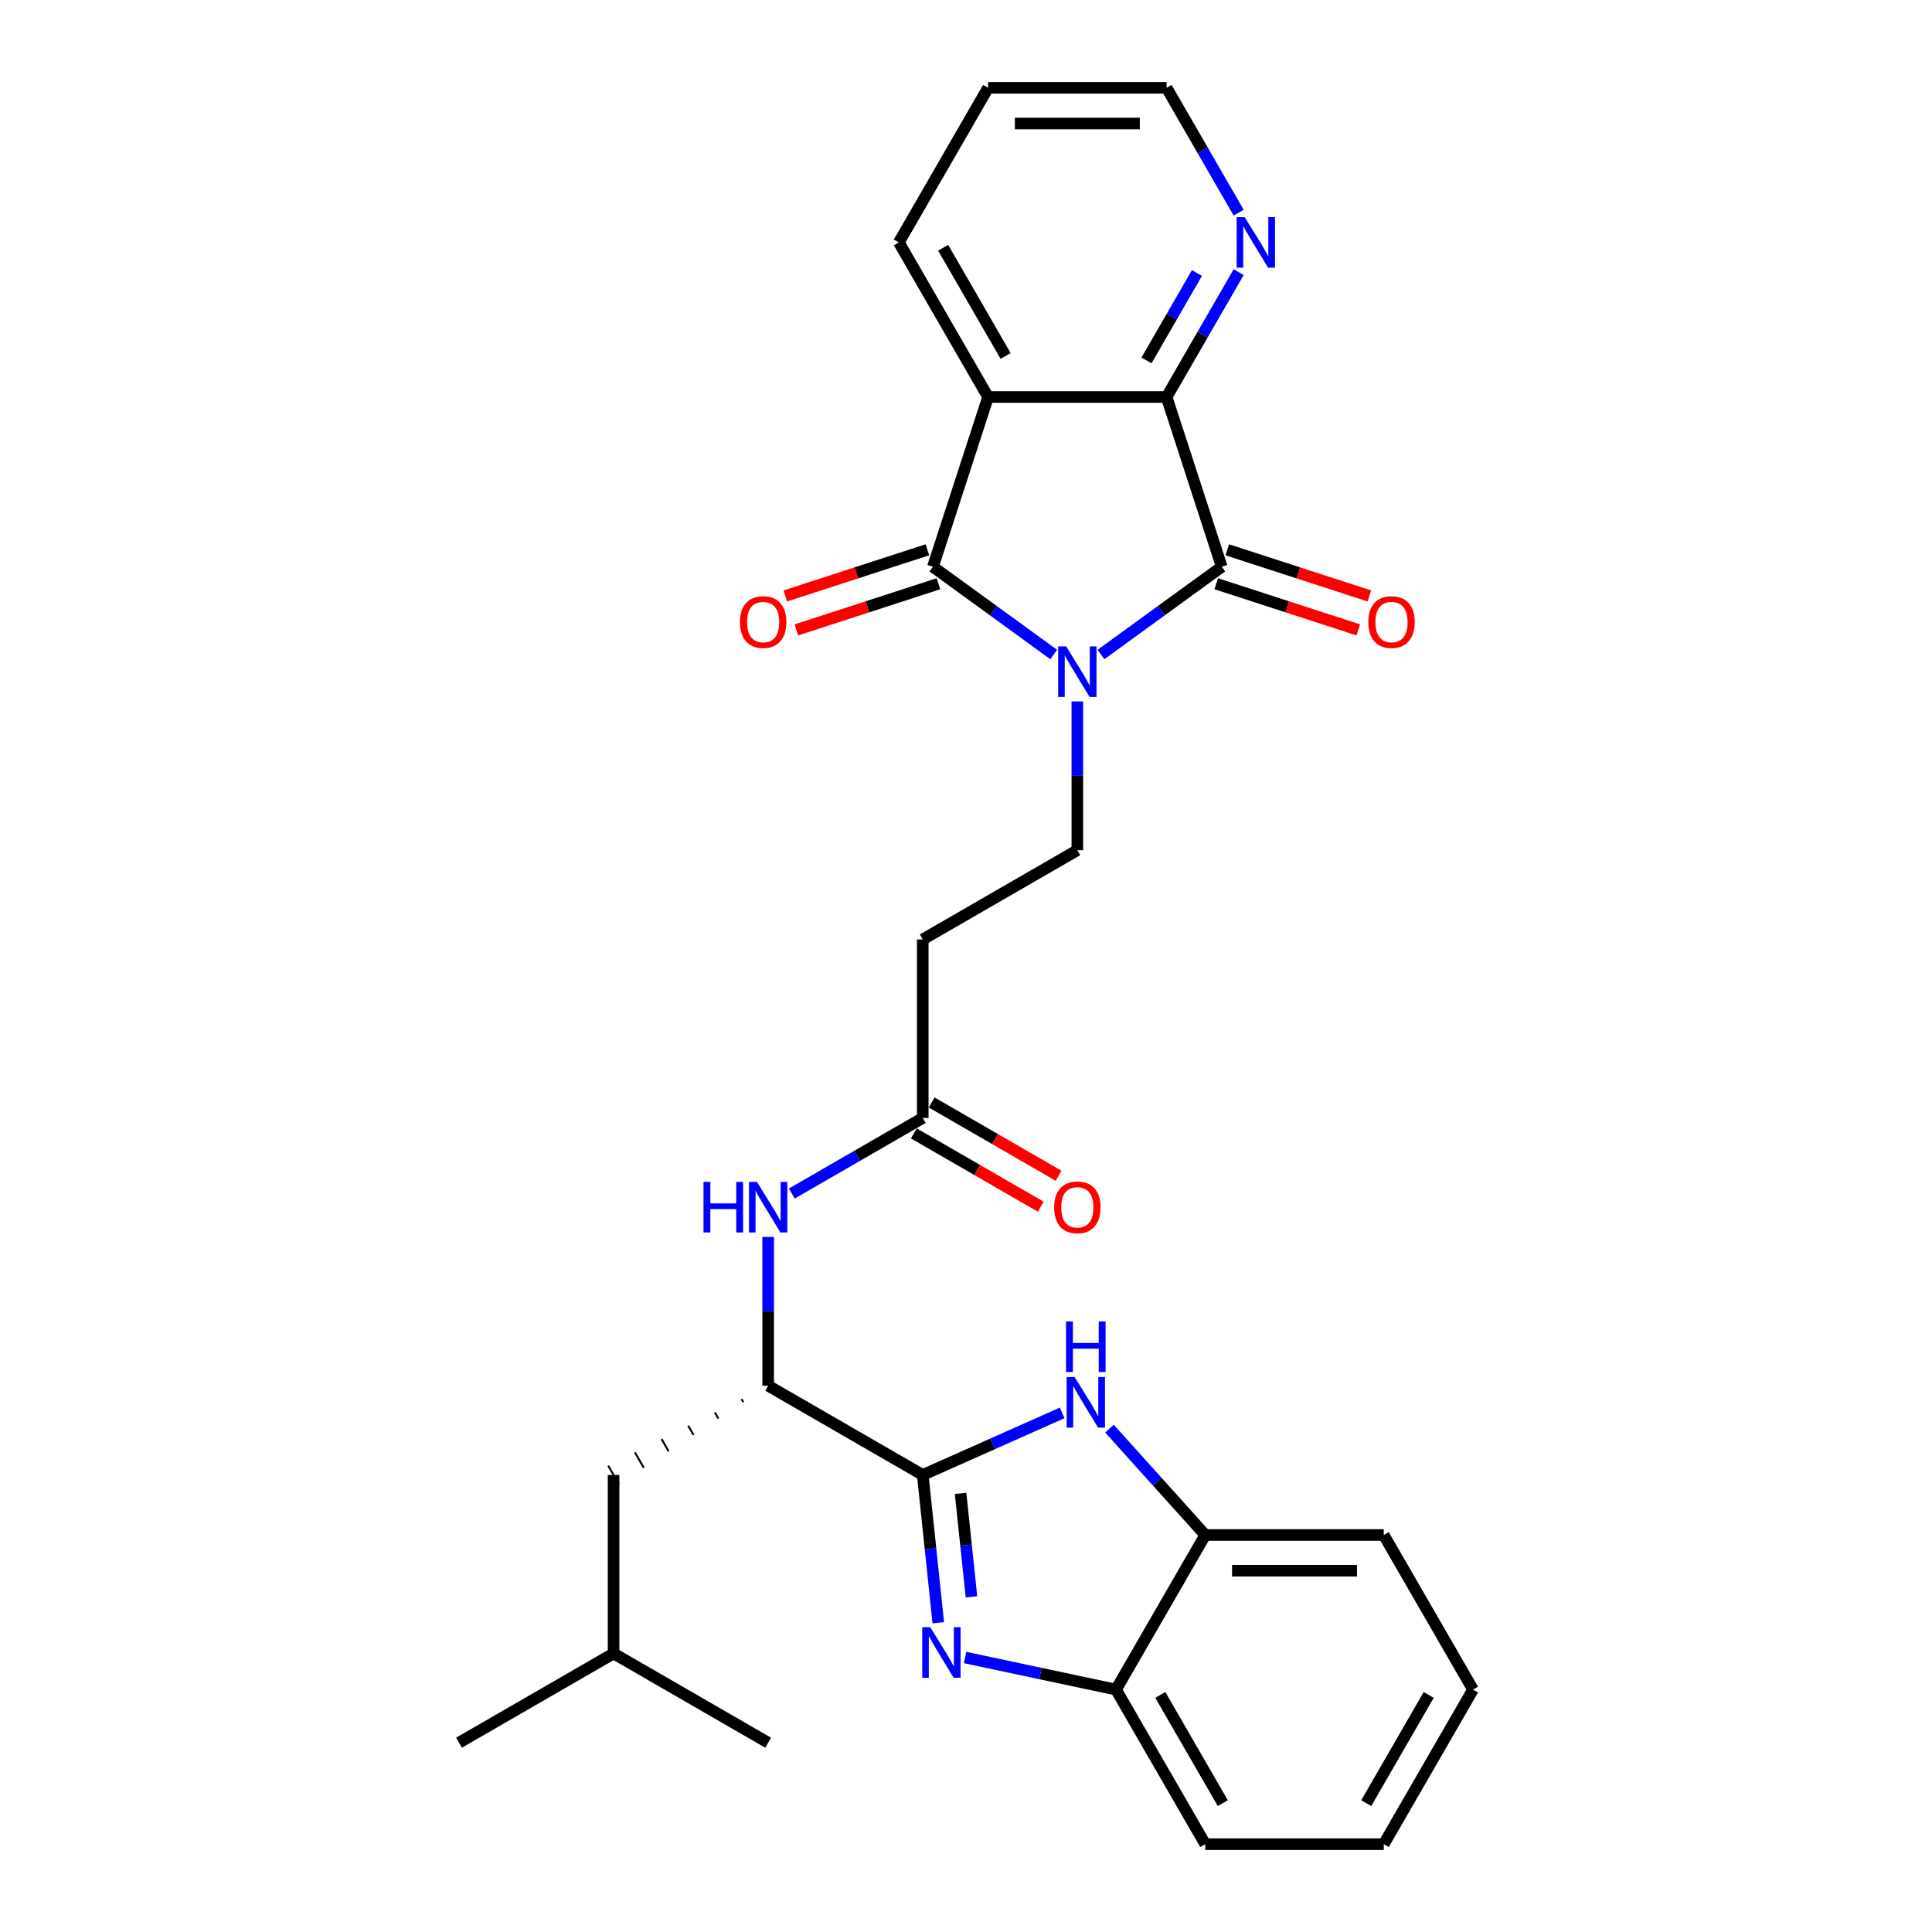 <?xml version='1.0' encoding='iso-8859-1'?>
<svg version='1.1' baseProfile='full'
              xmlns='http://www.w3.org/2000/svg'
                      xmlns:rdkit='http://www.rdkit.org/xml'
                      xmlns:xlink='http://www.w3.org/1999/xlink'
                  xml:space='preserve'
width='1000px' height='1000px' viewBox='0 0 1000 1000'>
<!-- END OF HEADER -->
<rect style='opacity:1.0;fill:#FFFFFF;stroke:none' width='1000' height='1000' x='0' y='0'> </rect>
<path class='bond-0' d='M 545.395,338.776 L 514.138,316.066' style='fill:none;fill-rule:evenodd;stroke:#0000FF;stroke-width:6px;stroke-linecap:butt;stroke-linejoin:miter;stroke-opacity:1' />
<path class='bond-0' d='M 514.138,316.066 L 482.88,293.356' style='fill:none;fill-rule:evenodd;stroke:#000000;stroke-width:6px;stroke-linecap:butt;stroke-linejoin:miter;stroke-opacity:1' />
<path class='bond-1' d='M 569.861,338.776 L 601.118,316.066' style='fill:none;fill-rule:evenodd;stroke:#0000FF;stroke-width:6px;stroke-linecap:butt;stroke-linejoin:miter;stroke-opacity:1' />
<path class='bond-1' d='M 601.118,316.066 L 632.376,293.356' style='fill:none;fill-rule:evenodd;stroke:#000000;stroke-width:6px;stroke-linecap:butt;stroke-linejoin:miter;stroke-opacity:1' />
<path class='bond-7' d='M 557.628,363.056 L 557.628,401.556' style='fill:none;fill-rule:evenodd;stroke:#0000FF;stroke-width:6px;stroke-linecap:butt;stroke-linejoin:miter;stroke-opacity:1' />
<path class='bond-7' d='M 557.628,401.556 L 557.628,440.057' style='fill:none;fill-rule:evenodd;stroke:#000000;stroke-width:6px;stroke-linecap:butt;stroke-linejoin:miter;stroke-opacity:1' />
<path class='bond-2' d='M 482.88,293.356 L 511.431,205.485' style='fill:none;fill-rule:evenodd;stroke:#000000;stroke-width:6px;stroke-linecap:butt;stroke-linejoin:miter;stroke-opacity:1' />
<path class='bond-15' d='M 480.025,284.569 L 443.25,296.518' style='fill:none;fill-rule:evenodd;stroke:#000000;stroke-width:6px;stroke-linecap:butt;stroke-linejoin:miter;stroke-opacity:1' />
<path class='bond-15' d='M 443.25,296.518 L 406.475,308.467' style='fill:none;fill-rule:evenodd;stroke:#FF0000;stroke-width:6px;stroke-linecap:butt;stroke-linejoin:miter;stroke-opacity:1' />
<path class='bond-15' d='M 485.735,302.143 L 448.96,314.092' style='fill:none;fill-rule:evenodd;stroke:#000000;stroke-width:6px;stroke-linecap:butt;stroke-linejoin:miter;stroke-opacity:1' />
<path class='bond-15' d='M 448.96,314.092 L 412.185,326.041' style='fill:none;fill-rule:evenodd;stroke:#FF0000;stroke-width:6px;stroke-linecap:butt;stroke-linejoin:miter;stroke-opacity:1' />
<path class='bond-5' d='M 632.376,293.356 L 603.825,205.485' style='fill:none;fill-rule:evenodd;stroke:#000000;stroke-width:6px;stroke-linecap:butt;stroke-linejoin:miter;stroke-opacity:1' />
<path class='bond-16' d='M 629.521,302.143 L 666.296,314.092' style='fill:none;fill-rule:evenodd;stroke:#000000;stroke-width:6px;stroke-linecap:butt;stroke-linejoin:miter;stroke-opacity:1' />
<path class='bond-16' d='M 666.296,314.092 L 703.071,326.041' style='fill:none;fill-rule:evenodd;stroke:#FF0000;stroke-width:6px;stroke-linecap:butt;stroke-linejoin:miter;stroke-opacity:1' />
<path class='bond-16' d='M 635.231,284.569 L 672.006,296.518' style='fill:none;fill-rule:evenodd;stroke:#000000;stroke-width:6px;stroke-linecap:butt;stroke-linejoin:miter;stroke-opacity:1' />
<path class='bond-16' d='M 672.006,296.518 L 708.781,308.467' style='fill:none;fill-rule:evenodd;stroke:#FF0000;stroke-width:6px;stroke-linecap:butt;stroke-linejoin:miter;stroke-opacity:1' />
<path class='bond-19' d='M 511.431,205.485 L 465.235,125.47' style='fill:none;fill-rule:evenodd;stroke:#000000;stroke-width:6px;stroke-linecap:butt;stroke-linejoin:miter;stroke-opacity:1' />
<path class='bond-19' d='M 520.505,184.243 L 488.167,128.232' style='fill:none;fill-rule:evenodd;stroke:#000000;stroke-width:6px;stroke-linecap:butt;stroke-linejoin:miter;stroke-opacity:1' />
<path class='bond-29' d='M 511.431,205.485 L 603.825,205.485' style='fill:none;fill-rule:evenodd;stroke:#000000;stroke-width:6px;stroke-linecap:butt;stroke-linejoin:miter;stroke-opacity:1' />
<path class='bond-3' d='M 477.613,763.434 L 397.598,717.237' style='fill:none;fill-rule:evenodd;stroke:#000000;stroke-width:6px;stroke-linecap:butt;stroke-linejoin:miter;stroke-opacity:1' />
<path class='bond-4' d='M 477.613,763.434 L 481.633,801.681' style='fill:none;fill-rule:evenodd;stroke:#000000;stroke-width:6px;stroke-linecap:butt;stroke-linejoin:miter;stroke-opacity:1' />
<path class='bond-4' d='M 481.633,801.681 L 485.653,839.928' style='fill:none;fill-rule:evenodd;stroke:#0000FF;stroke-width:6px;stroke-linecap:butt;stroke-linejoin:miter;stroke-opacity:1' />
<path class='bond-4' d='M 497.197,772.976 L 500.01,799.749' style='fill:none;fill-rule:evenodd;stroke:#000000;stroke-width:6px;stroke-linecap:butt;stroke-linejoin:miter;stroke-opacity:1' />
<path class='bond-4' d='M 500.01,799.749 L 502.824,826.522' style='fill:none;fill-rule:evenodd;stroke:#0000FF;stroke-width:6px;stroke-linecap:butt;stroke-linejoin:miter;stroke-opacity:1' />
<path class='bond-6' d='M 477.613,763.434 L 513.699,747.367' style='fill:none;fill-rule:evenodd;stroke:#000000;stroke-width:6px;stroke-linecap:butt;stroke-linejoin:miter;stroke-opacity:1' />
<path class='bond-6' d='M 513.699,747.367 L 549.786,731.3' style='fill:none;fill-rule:evenodd;stroke:#0000FF;stroke-width:6px;stroke-linecap:butt;stroke-linejoin:miter;stroke-opacity:1' />
<path class='bond-9' d='M 499.504,857.921 L 538.574,866.226' style='fill:none;fill-rule:evenodd;stroke:#0000FF;stroke-width:6px;stroke-linecap:butt;stroke-linejoin:miter;stroke-opacity:1' />
<path class='bond-9' d='M 538.574,866.226 L 577.645,874.53' style='fill:none;fill-rule:evenodd;stroke:#000000;stroke-width:6px;stroke-linecap:butt;stroke-linejoin:miter;stroke-opacity:1' />
<path class='bond-14' d='M 603.825,205.485 L 622.48,173.173' style='fill:none;fill-rule:evenodd;stroke:#000000;stroke-width:6px;stroke-linecap:butt;stroke-linejoin:miter;stroke-opacity:1' />
<path class='bond-14' d='M 622.48,173.173 L 641.134,140.862' style='fill:none;fill-rule:evenodd;stroke:#0000FF;stroke-width:6px;stroke-linecap:butt;stroke-linejoin:miter;stroke-opacity:1' />
<path class='bond-14' d='M 593.418,186.552 L 606.477,163.934' style='fill:none;fill-rule:evenodd;stroke:#000000;stroke-width:6px;stroke-linecap:butt;stroke-linejoin:miter;stroke-opacity:1' />
<path class='bond-14' d='M 606.477,163.934 L 619.535,141.316' style='fill:none;fill-rule:evenodd;stroke:#0000FF;stroke-width:6px;stroke-linecap:butt;stroke-linejoin:miter;stroke-opacity:1' />
<path class='bond-10' d='M 574.252,739.44 L 599.047,766.978' style='fill:none;fill-rule:evenodd;stroke:#0000FF;stroke-width:6px;stroke-linecap:butt;stroke-linejoin:miter;stroke-opacity:1' />
<path class='bond-10' d='M 599.047,766.978 L 623.842,794.515' style='fill:none;fill-rule:evenodd;stroke:#000000;stroke-width:6px;stroke-linecap:butt;stroke-linejoin:miter;stroke-opacity:1' />
<path class='bond-13' d='M 557.628,440.057 L 477.613,486.253' style='fill:none;fill-rule:evenodd;stroke:#000000;stroke-width:6px;stroke-linecap:butt;stroke-linejoin:miter;stroke-opacity:1' />
<path class='bond-8' d='M 397.598,717.237 L 397.598,678.737' style='fill:none;fill-rule:evenodd;stroke:#000000;stroke-width:6px;stroke-linecap:butt;stroke-linejoin:miter;stroke-opacity:1' />
<path class='bond-8' d='M 397.598,678.737 L 397.598,640.236' style='fill:none;fill-rule:evenodd;stroke:#0000FF;stroke-width:6px;stroke-linecap:butt;stroke-linejoin:miter;stroke-opacity:1' />
<path class='bond-17' d='M 383.8,724.136 L 384.724,725.736' style='fill:none;fill-rule:evenodd;stroke:#000000;stroke-width:1.0px;stroke-linecap:butt;stroke-linejoin:miter;stroke-opacity:1' />
<path class='bond-17' d='M 370.002,731.035 L 371.85,734.236' style='fill:none;fill-rule:evenodd;stroke:#000000;stroke-width:1.0px;stroke-linecap:butt;stroke-linejoin:miter;stroke-opacity:1' />
<path class='bond-17' d='M 356.205,737.935 L 358.976,742.736' style='fill:none;fill-rule:evenodd;stroke:#000000;stroke-width:1.0px;stroke-linecap:butt;stroke-linejoin:miter;stroke-opacity:1' />
<path class='bond-17' d='M 342.407,744.834 L 346.103,751.235' style='fill:none;fill-rule:evenodd;stroke:#000000;stroke-width:1.0px;stroke-linecap:butt;stroke-linejoin:miter;stroke-opacity:1' />
<path class='bond-17' d='M 328.609,751.733 L 333.229,759.735' style='fill:none;fill-rule:evenodd;stroke:#000000;stroke-width:1.0px;stroke-linecap:butt;stroke-linejoin:miter;stroke-opacity:1' />
<path class='bond-17' d='M 314.811,758.633 L 320.355,768.234' style='fill:none;fill-rule:evenodd;stroke:#000000;stroke-width:1.0px;stroke-linecap:butt;stroke-linejoin:miter;stroke-opacity:1' />
<path class='bond-20' d='M 577.645,874.53 L 623.842,954.545' style='fill:none;fill-rule:evenodd;stroke:#000000;stroke-width:6px;stroke-linecap:butt;stroke-linejoin:miter;stroke-opacity:1' />
<path class='bond-20' d='M 600.578,877.293 L 632.915,933.304' style='fill:none;fill-rule:evenodd;stroke:#000000;stroke-width:6px;stroke-linecap:butt;stroke-linejoin:miter;stroke-opacity:1' />
<path class='bond-31' d='M 577.645,874.53 L 623.842,794.515' style='fill:none;fill-rule:evenodd;stroke:#000000;stroke-width:6px;stroke-linecap:butt;stroke-linejoin:miter;stroke-opacity:1' />
<path class='bond-21' d='M 623.842,794.515 L 716.235,794.515' style='fill:none;fill-rule:evenodd;stroke:#000000;stroke-width:6px;stroke-linecap:butt;stroke-linejoin:miter;stroke-opacity:1' />
<path class='bond-21' d='M 637.701,812.994 L 702.376,812.994' style='fill:none;fill-rule:evenodd;stroke:#000000;stroke-width:6px;stroke-linecap:butt;stroke-linejoin:miter;stroke-opacity:1' />
<path class='bond-11' d='M 409.831,617.781 L 443.722,598.214' style='fill:none;fill-rule:evenodd;stroke:#0000FF;stroke-width:6px;stroke-linecap:butt;stroke-linejoin:miter;stroke-opacity:1' />
<path class='bond-11' d='M 443.722,598.214 L 477.613,578.647' style='fill:none;fill-rule:evenodd;stroke:#000000;stroke-width:6px;stroke-linecap:butt;stroke-linejoin:miter;stroke-opacity:1' />
<path class='bond-12' d='M 477.613,578.647 L 477.613,486.253' style='fill:none;fill-rule:evenodd;stroke:#000000;stroke-width:6px;stroke-linecap:butt;stroke-linejoin:miter;stroke-opacity:1' />
<path class='bond-18' d='M 472.993,586.648 L 505.84,605.613' style='fill:none;fill-rule:evenodd;stroke:#000000;stroke-width:6px;stroke-linecap:butt;stroke-linejoin:miter;stroke-opacity:1' />
<path class='bond-18' d='M 505.84,605.613 L 538.687,624.577' style='fill:none;fill-rule:evenodd;stroke:#FF0000;stroke-width:6px;stroke-linecap:butt;stroke-linejoin:miter;stroke-opacity:1' />
<path class='bond-18' d='M 482.233,570.645 L 515.08,589.61' style='fill:none;fill-rule:evenodd;stroke:#000000;stroke-width:6px;stroke-linecap:butt;stroke-linejoin:miter;stroke-opacity:1' />
<path class='bond-18' d='M 515.08,589.61 L 547.927,608.574' style='fill:none;fill-rule:evenodd;stroke:#FF0000;stroke-width:6px;stroke-linecap:butt;stroke-linejoin:miter;stroke-opacity:1' />
<path class='bond-23' d='M 641.134,110.077 L 622.48,77.766' style='fill:none;fill-rule:evenodd;stroke:#0000FF;stroke-width:6px;stroke-linecap:butt;stroke-linejoin:miter;stroke-opacity:1' />
<path class='bond-23' d='M 622.48,77.766 L 603.825,45.455' style='fill:none;fill-rule:evenodd;stroke:#000000;stroke-width:6px;stroke-linecap:butt;stroke-linejoin:miter;stroke-opacity:1' />
<path class='bond-22' d='M 317.583,763.434 L 317.583,855.827' style='fill:none;fill-rule:evenodd;stroke:#000000;stroke-width:6px;stroke-linecap:butt;stroke-linejoin:miter;stroke-opacity:1' />
<path class='bond-24' d='M 465.235,125.47 L 511.431,45.455' style='fill:none;fill-rule:evenodd;stroke:#000000;stroke-width:6px;stroke-linecap:butt;stroke-linejoin:miter;stroke-opacity:1' />
<path class='bond-27' d='M 623.842,954.545 L 716.235,954.545' style='fill:none;fill-rule:evenodd;stroke:#000000;stroke-width:6px;stroke-linecap:butt;stroke-linejoin:miter;stroke-opacity:1' />
<path class='bond-28' d='M 716.235,794.515 L 762.432,874.53' style='fill:none;fill-rule:evenodd;stroke:#000000;stroke-width:6px;stroke-linecap:butt;stroke-linejoin:miter;stroke-opacity:1' />
<path class='bond-25' d='M 317.583,855.827 L 237.568,902.024' style='fill:none;fill-rule:evenodd;stroke:#000000;stroke-width:6px;stroke-linecap:butt;stroke-linejoin:miter;stroke-opacity:1' />
<path class='bond-26' d='M 317.583,855.827 L 397.598,902.024' style='fill:none;fill-rule:evenodd;stroke:#000000;stroke-width:6px;stroke-linecap:butt;stroke-linejoin:miter;stroke-opacity:1' />
<path class='bond-30' d='M 603.825,45.455 L 511.431,45.455' style='fill:none;fill-rule:evenodd;stroke:#000000;stroke-width:6px;stroke-linecap:butt;stroke-linejoin:miter;stroke-opacity:1' />
<path class='bond-30' d='M 589.966,63.933 L 525.29,63.933' style='fill:none;fill-rule:evenodd;stroke:#000000;stroke-width:6px;stroke-linecap:butt;stroke-linejoin:miter;stroke-opacity:1' />
<path class='bond-32' d='M 716.235,954.545 L 762.432,874.53' style='fill:none;fill-rule:evenodd;stroke:#000000;stroke-width:6px;stroke-linecap:butt;stroke-linejoin:miter;stroke-opacity:1' />
<path class='bond-32' d='M 707.162,933.304 L 739.499,877.293' style='fill:none;fill-rule:evenodd;stroke:#000000;stroke-width:6px;stroke-linecap:butt;stroke-linejoin:miter;stroke-opacity:1' />
<path  class='atom-0' d='M 551.844 334.58
L 560.418 348.439
Q 561.268 349.807, 562.636 352.283
Q 564.003 354.759, 564.077 354.907
L 564.077 334.58
L 567.551 334.58
L 567.551 360.746
L 563.966 360.746
L 554.764 345.594
Q 553.692 343.82, 552.546 341.787
Q 551.438 339.754, 551.105 339.126
L 551.105 360.746
L 547.705 360.746
L 547.705 334.58
L 551.844 334.58
' fill='#0000FF'/>
<path  class='atom-5' d='M 481.487 842.238
L 490.061 856.097
Q 490.911 857.464, 492.279 859.94
Q 493.646 862.417, 493.72 862.564
L 493.72 842.238
L 497.194 842.238
L 497.194 868.404
L 493.609 868.404
L 484.407 853.251
Q 483.335 851.477, 482.189 849.445
Q 481.08 847.412, 480.748 846.784
L 480.748 868.404
L 477.348 868.404
L 477.348 842.238
L 481.487 842.238
' fill='#0000FF'/>
<path  class='atom-7' d='M 556.235 712.771
L 564.809 726.63
Q 565.659 727.997, 567.026 730.473
Q 568.394 732.95, 568.468 733.097
L 568.468 712.771
L 571.942 712.771
L 571.942 738.937
L 568.357 738.937
L 559.154 723.784
Q 558.083 722.01, 556.937 719.978
Q 555.828 717.945, 555.496 717.317
L 555.496 738.937
L 552.096 738.937
L 552.096 712.771
L 556.235 712.771
' fill='#0000FF'/>
<path  class='atom-7' d='M 551.781 683.988
L 555.329 683.988
L 555.329 695.113
L 568.708 695.113
L 568.708 683.988
L 572.256 683.988
L 572.256 710.154
L 568.708 710.154
L 568.708 698.069
L 555.329 698.069
L 555.329 710.154
L 551.781 710.154
L 551.781 683.988
' fill='#0000FF'/>
<path  class='atom-12' d='M 364.133 611.761
L 367.681 611.761
L 367.681 622.885
L 381.06 622.885
L 381.06 611.761
L 384.608 611.761
L 384.608 637.926
L 381.06 637.926
L 381.06 625.841
L 367.681 625.841
L 367.681 637.926
L 364.133 637.926
L 364.133 611.761
' fill='#0000FF'/>
<path  class='atom-12' d='M 391.814 611.761
L 400.388 625.62
Q 401.238 626.987, 402.606 629.463
Q 403.973 631.939, 404.047 632.087
L 404.047 611.761
L 407.521 611.761
L 407.521 637.926
L 403.936 637.926
L 394.734 622.774
Q 393.662 621, 392.516 618.967
Q 391.408 616.935, 391.075 616.306
L 391.075 637.926
L 387.675 637.926
L 387.675 611.761
L 391.814 611.761
' fill='#0000FF'/>
<path  class='atom-15' d='M 644.238 112.387
L 652.812 126.246
Q 653.662 127.613, 655.029 130.089
Q 656.397 132.565, 656.471 132.713
L 656.471 112.387
L 659.945 112.387
L 659.945 138.552
L 656.36 138.552
L 647.157 123.4
Q 646.086 121.626, 644.94 119.593
Q 643.831 117.561, 643.499 116.932
L 643.499 138.552
L 640.098 138.552
L 640.098 112.387
L 644.238 112.387
' fill='#0000FF'/>
<path  class='atom-16' d='M 382.998 321.981
Q 382.998 315.698, 386.102 312.187
Q 389.207 308.676, 395.009 308.676
Q 400.811 308.676, 403.916 312.187
Q 407.02 315.698, 407.02 321.981
Q 407.02 328.338, 403.879 331.959
Q 400.737 335.544, 395.009 335.544
Q 389.244 335.544, 386.102 331.959
Q 382.998 328.375, 382.998 321.981
M 395.009 332.588
Q 399 332.588, 401.144 329.927
Q 403.324 327.229, 403.324 321.981
Q 403.324 316.844, 401.144 314.257
Q 399 311.633, 395.009 311.633
Q 391.018 311.633, 388.837 314.22
Q 386.694 316.807, 386.694 321.981
Q 386.694 327.266, 388.837 329.927
Q 391.018 332.588, 395.009 332.588
' fill='#FF0000'/>
<path  class='atom-17' d='M 708.236 321.981
Q 708.236 315.698, 711.341 312.187
Q 714.445 308.676, 720.247 308.676
Q 726.05 308.676, 729.154 312.187
Q 732.258 315.698, 732.258 321.981
Q 732.258 328.338, 729.117 331.959
Q 725.976 335.544, 720.247 335.544
Q 714.482 335.544, 711.341 331.959
Q 708.236 328.375, 708.236 321.981
M 720.247 332.588
Q 724.239 332.588, 726.382 329.927
Q 728.563 327.229, 728.563 321.981
Q 728.563 316.844, 726.382 314.257
Q 724.239 311.633, 720.247 311.633
Q 716.256 311.633, 714.075 314.22
Q 711.932 316.807, 711.932 321.981
Q 711.932 327.266, 714.075 329.927
Q 716.256 332.588, 720.247 332.588
' fill='#FF0000'/>
<path  class='atom-19' d='M 545.617 624.917
Q 545.617 618.635, 548.721 615.124
Q 551.826 611.613, 557.628 611.613
Q 563.43 611.613, 566.535 615.124
Q 569.639 618.635, 569.639 624.917
Q 569.639 631.274, 566.498 634.896
Q 563.356 638.481, 557.628 638.481
Q 551.863 638.481, 548.721 634.896
Q 545.617 631.311, 545.617 624.917
M 557.628 635.524
Q 561.619 635.524, 563.763 632.863
Q 565.944 630.165, 565.944 624.917
Q 565.944 619.78, 563.763 617.193
Q 561.619 614.569, 557.628 614.569
Q 553.637 614.569, 551.456 617.156
Q 549.313 619.743, 549.313 624.917
Q 549.313 630.202, 551.456 632.863
Q 553.637 635.524, 557.628 635.524
' fill='#FF0000'/>
</svg>
